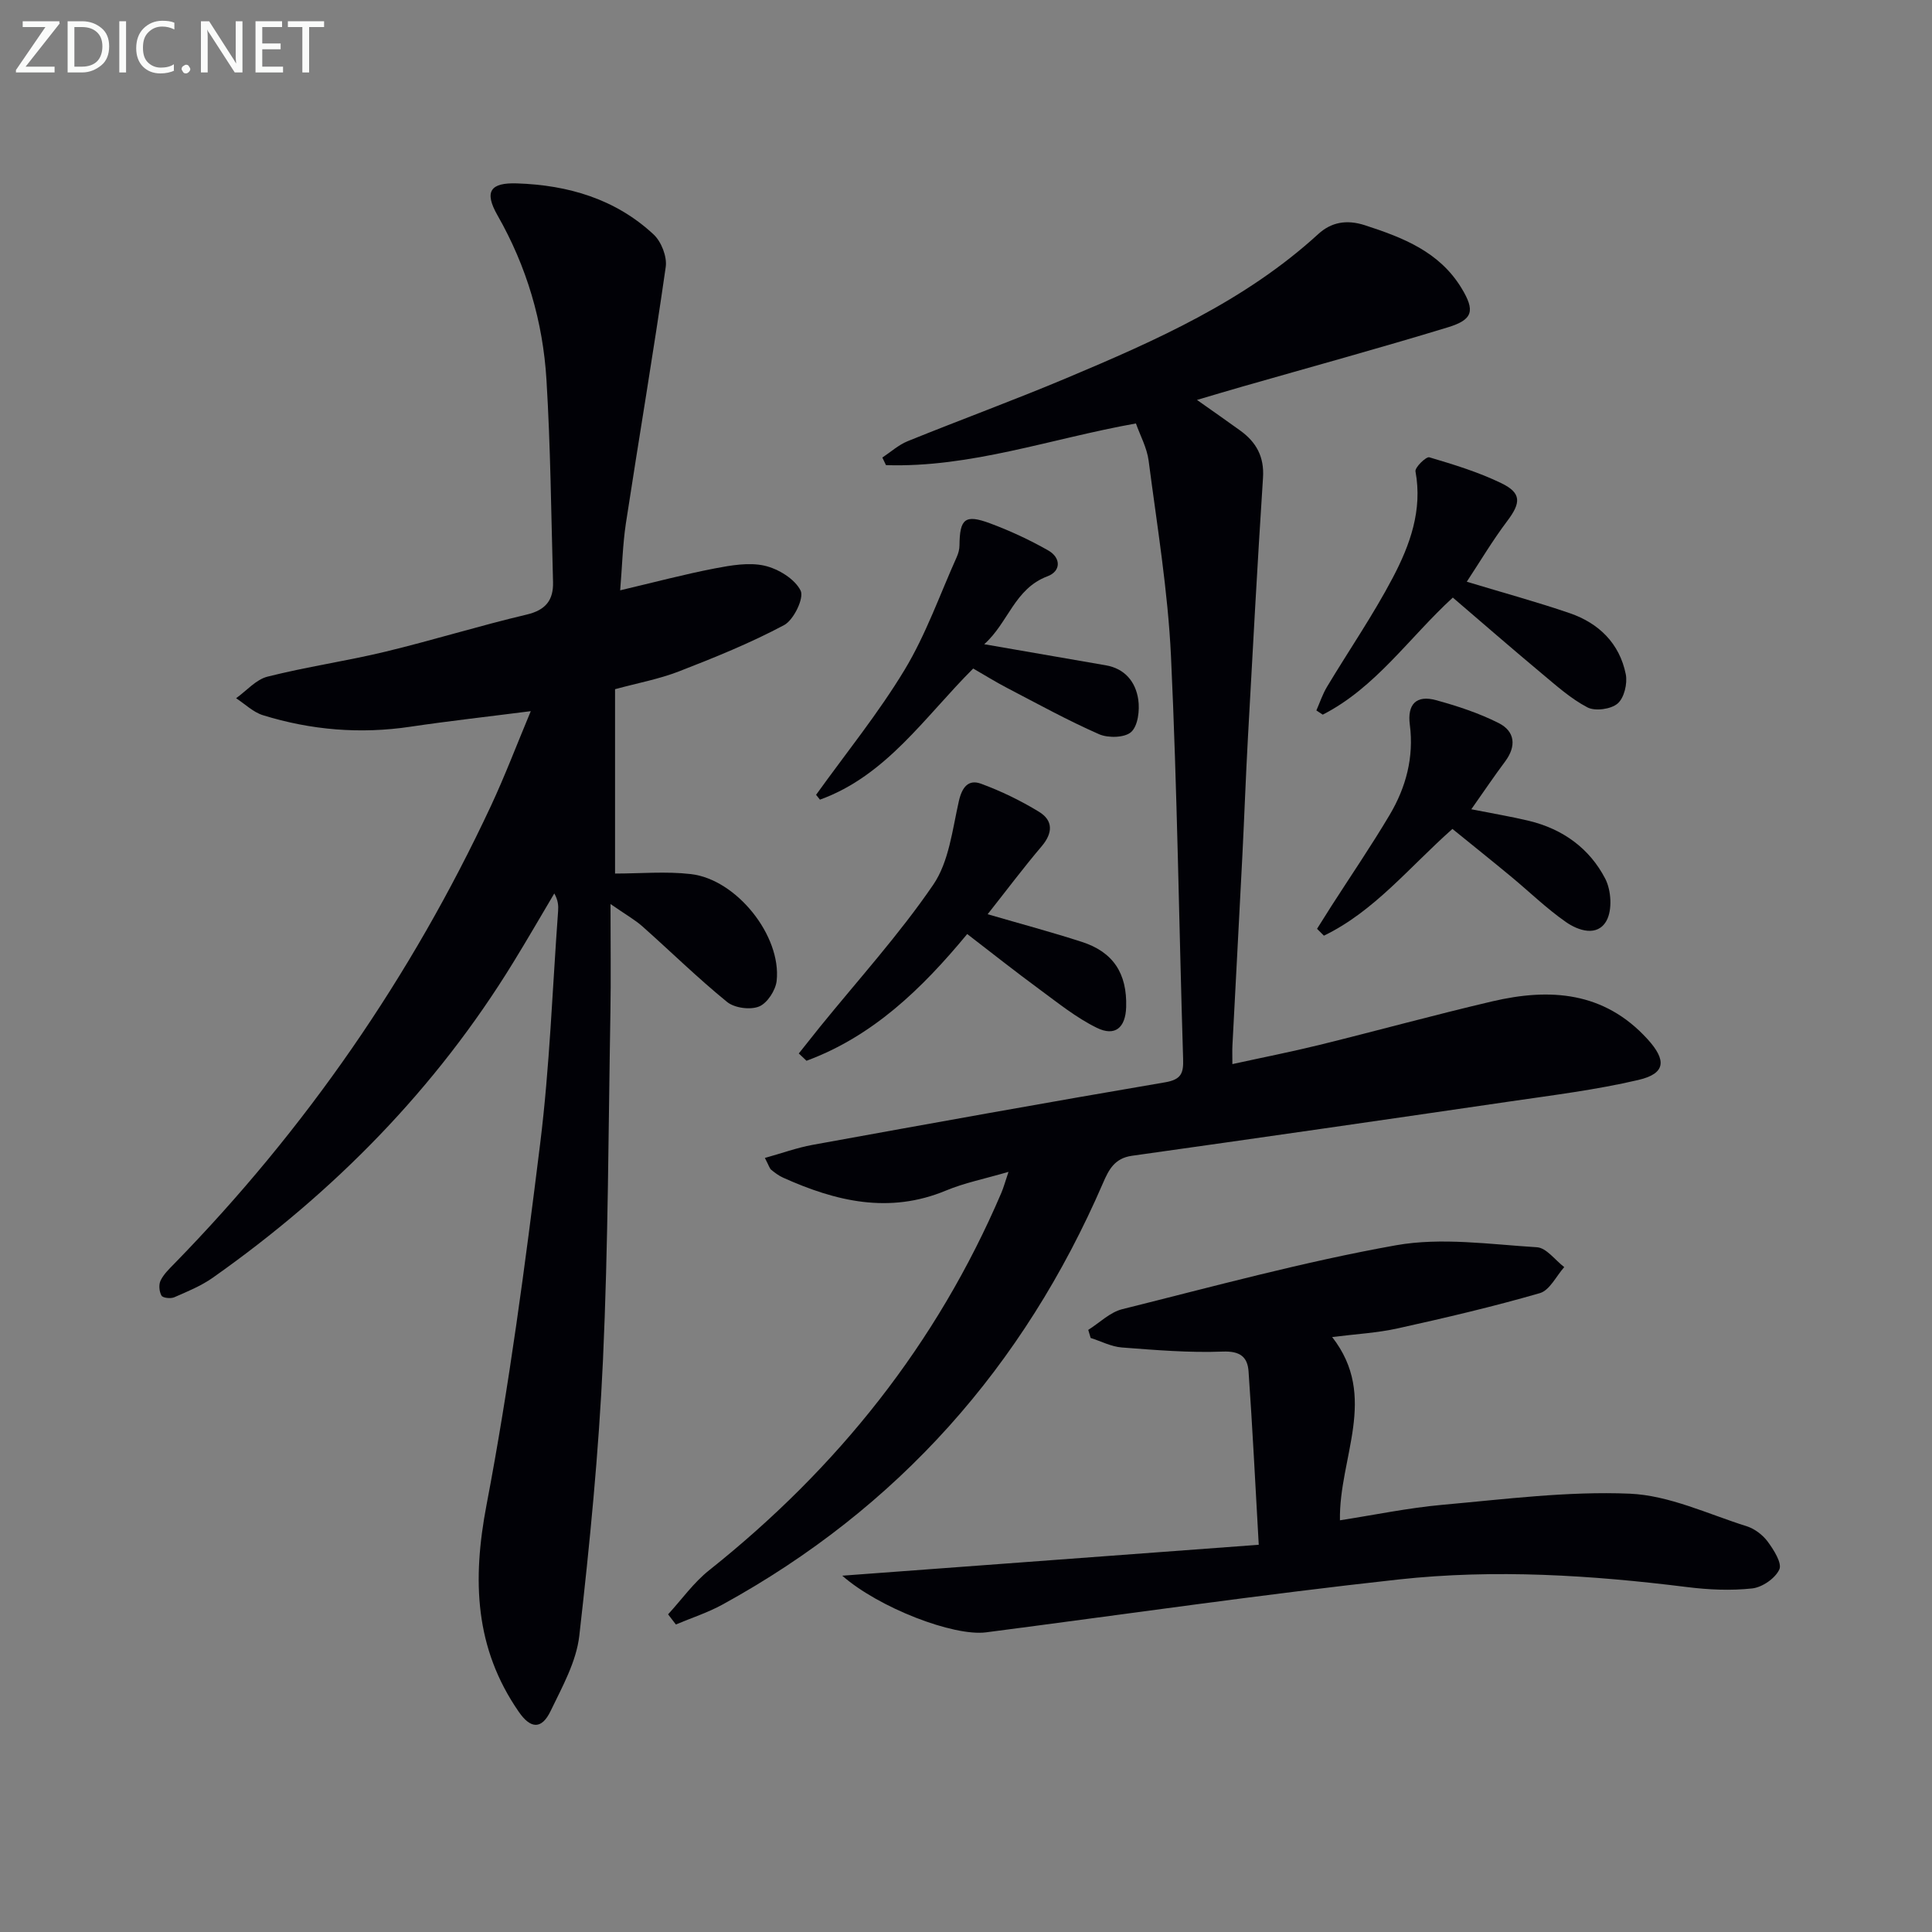 <svg enable-background="new 0 0 400 400" viewBox="0 0 400 400" xmlns="http://www.w3.org/2000/svg"><rect x="0" y="0" width="400" height="400" fill="#808080" stroke="none"/><path d="m128.4 122.22c7.01-1.65 13.24-3.31 19.56-4.53 3.39-.65 7.09-1.3 10.33-.57 2.84.65 6.26 2.73 7.47 5.16.76 1.52-1.42 6.07-3.42 7.14-6.98 3.72-14.37 6.71-21.76 9.58-4.14 1.61-8.59 2.42-13.24 3.69v38.17c5.26 0 10.54-.49 15.7.11 9.44 1.09 18.76 12.76 17.76 22.09-.21 1.96-1.94 4.64-3.65 5.33-1.83.74-5.07.31-6.62-.95-6.06-4.93-11.65-10.42-17.49-15.61-1.56-1.39-3.43-2.43-6.64-4.66 0 8.41.1 15.46-.02 22.51-.42 23.97-.45 47.95-1.54 71.89-.87 19.07-2.74 38.11-4.9 57.08-.61 5.37-3.53 10.59-5.95 15.61-1.85 3.84-4.13 3.7-6.57.17-9.14-13.19-9.66-27.27-6.7-42.8 4.72-24.74 8.01-49.79 11.11-74.81 1.98-15.97 2.54-32.12 3.72-48.19.08-1.12.01-2.24-.79-3.65-2.82 4.75-5.58 9.54-8.47 14.24-16.07 26.22-37.2 47.66-62.24 65.32-2.42 1.7-5.25 2.86-7.98 4.05-.73.32-2.35.14-2.63-.34-.48-.84-.61-2.27-.19-3.13.63-1.3 1.77-2.4 2.81-3.46 27.22-27.88 49.07-59.48 65.56-94.76 2.92-6.25 5.37-12.72 8.27-19.66-8.88 1.14-16.93 2.03-24.93 3.22-10.39 1.55-20.57.7-30.54-2.39-2.01-.63-3.7-2.31-5.54-3.51 2.16-1.54 4.12-3.87 6.51-4.47 8.03-2.03 16.27-3.21 24.33-5.15 9.83-2.37 19.5-5.38 29.33-7.7 3.96-.93 5.55-3.02 5.45-6.74-.39-13.96-.51-27.93-1.36-41.86-.73-12.05-4.08-23.45-10.15-34.08-2.81-4.93-1.45-6.78 4.05-6.59 10.59.35 20.39 3.22 28.29 10.58 1.6 1.49 2.81 4.61 2.5 6.74-2.54 17.75-5.55 35.42-8.26 53.15-.65 4.38-.76 8.86-1.17 13.78z" fill="#010106"/><path d="m138.32 334.23c2.82-3.07 5.29-6.58 8.52-9.14 26.55-21.13 47.11-46.84 60.48-78.13.44-1.03.73-2.11 1.48-4.34-4.92 1.44-9.11 2.27-12.97 3.88-11.75 4.88-22.78 2.23-33.68-2.67-.89-.4-1.71-1.01-2.48-1.64-.34-.28-.46-.82-1.31-2.45 3.5-.97 6.61-2.11 9.83-2.7 24.33-4.42 48.66-8.81 73.04-12.96 3.41-.58 3.82-1.96 3.72-4.91-.86-27.77-1.21-55.56-2.51-83.31-.64-13.54-2.88-27.02-4.63-40.49-.35-2.67-1.75-5.21-2.63-7.7-17.67 3.16-34.21 9.19-51.75 8.63-.25-.52-.5-1.05-.75-1.57 1.74-1.15 3.35-2.62 5.25-3.39 10.92-4.43 22-8.48 32.86-13.05 18.57-7.81 36.98-15.96 52.14-29.83 2.65-2.42 5.8-3.08 9.68-1.82 7.91 2.57 15.4 5.49 19.97 13 2.84 4.67 2.43 6.53-2.82 8.13-14.1 4.3-28.33 8.2-42.51 12.26-2.84.81-5.66 1.66-9.43 2.77 3.5 2.47 6.26 4.39 8.98 6.36 3.31 2.4 4.98 5.42 4.69 9.77-1.17 17.92-2.13 35.85-3.12 53.78-.45 8.14-.74 16.29-1.15 24.43-.67 13.11-1.38 26.23-2.06 39.34-.05.97-.01 1.95-.01 3.83 6.34-1.39 12.25-2.55 18.1-3.99 11.92-2.94 23.76-6.2 35.71-9 11.93-2.79 23.14-2.05 32.13 7.81 3.99 4.38 3.8 7.15-1.91 8.47-8.69 2.03-17.61 3.14-26.46 4.43-26.11 3.82-52.22 7.59-78.35 11.26-3.59.5-4.8 2.85-6.02 5.68-16.42 37.94-42.41 67.28-78.75 87.23-3.06 1.68-6.44 2.77-9.67 4.13-.54-.69-1.08-1.4-1.61-2.1z" fill="#010106"/><path d="m174.38 326.23c28.76-2.14 56.88-4.22 86.23-6.4-.71-12.5-1.29-24.21-2.11-35.9-.21-2.96-1.72-4.24-5.33-4.1-6.95.27-13.95-.32-20.91-.85-2.19-.17-4.3-1.29-6.45-1.97-.17-.56-.33-1.12-.5-1.67 2.34-1.47 4.5-3.66 7.05-4.29 18.83-4.69 37.59-9.83 56.66-13.23 9.42-1.68 19.46-.19 29.19.41 1.96.12 3.77 2.68 5.65 4.11-1.66 1.86-3.01 4.8-5.05 5.39-9.69 2.8-19.54 5.11-29.4 7.29-4.27.95-8.7 1.18-13.6 1.8 9.66 12.38 1.38 24.93 1.61 37.94 7.06-1.09 14.13-2.57 21.27-3.21 12.89-1.15 25.87-2.84 38.73-2.3 8.16.35 16.21 4.22 24.23 6.75 1.65.52 3.33 1.81 4.36 3.21 1.24 1.69 2.98 4.43 2.38 5.73-.85 1.85-3.55 3.71-5.64 3.93-4.42.48-8.99.27-13.42-.28-19.87-2.48-39.84-3.75-59.73-1.58-28.54 3.12-56.97 7.26-85.45 10.95-6.75.87-22.21-5.09-29.77-11.73z" fill="#010106"/><path d="m165.38 218.11c1.44-1.82 2.88-3.64 4.34-5.45 7.92-9.77 16.43-19.14 23.5-29.49 3.26-4.77 3.96-11.4 5.3-17.3.66-2.9 1.97-4.57 4.59-3.61 4.16 1.53 8.22 3.5 12 5.81 2.95 1.8 2.9 4.38.55 7.15-3.73 4.39-7.19 9.01-11.18 14.06 7.01 2.04 13.3 3.72 19.48 5.72 6.53 2.1 9.41 6.54 9.2 13.51-.13 4.26-2.29 6.15-6.09 4.28-4.26-2.09-8.05-5.16-11.91-8-4.92-3.61-9.71-7.41-14.91-11.41-9.48 11.47-19.64 21.2-33.27 26.24-.54-.5-1.07-1.01-1.6-1.51z" fill="#010106"/><path d="m272.54 147.09c.72-1.64 1.29-3.37 2.2-4.89 4.53-7.55 9.55-14.84 13.63-22.61 3.54-6.74 6.18-13.95 4.69-21.99-.15-.82 2.21-3.12 2.87-2.92 5.06 1.5 10.17 3.06 14.91 5.36 4.22 2.04 4.05 4.08 1.22 7.83-3.05 4.04-5.65 8.43-8.38 12.57 7.49 2.27 14.49 4.17 21.34 6.52 6.02 2.07 10.3 6.27 11.58 12.64.38 1.91-.33 4.9-1.69 6.06-1.38 1.18-4.64 1.63-6.24.8-3.47-1.81-6.49-4.54-9.54-7.08-6.12-5.11-12.13-10.34-18.34-15.66-9.1 8.36-15.99 18.66-26.93 24.24-.45-.3-.89-.58-1.32-.87z" fill="#010106"/><path d="m203.77 133.38c8.97 1.55 17.06 2.96 25.16 4.36 4 .69 6.19 3.46 6.73 7.07.33 2.21-.04 5.43-1.45 6.73-1.31 1.21-4.77 1.3-6.66.47-6.51-2.86-12.76-6.31-19.08-9.6-2.34-1.22-4.58-2.62-6.98-4-10.01 9.99-17.99 22.19-31.73 27.15-.27-.33-.54-.66-.8-1 6.17-8.6 12.89-16.87 18.34-25.9 4.4-7.29 7.27-15.51 10.78-23.33.33-.74.57-1.6.57-2.41.05-5.52 1.14-6.49 6.3-4.58 4.15 1.54 8.22 3.43 12.07 5.62 2.63 1.49 2.72 4.28-.16 5.36-6.83 2.56-8.11 9.65-13.09 14.06z" fill="#010106"/><path d="m304.62 167.55c4.48.89 8.25 1.51 11.95 2.4 6.99 1.69 12.54 5.7 15.79 12 1.23 2.39 1.48 6.44.25 8.67-1.87 3.39-5.84 2.07-8.41.27-4.06-2.83-7.64-6.34-11.47-9.5-3.94-3.26-7.94-6.46-12.02-9.77-8.93 7.91-16.2 17.08-26.61 22.1-.47-.47-.95-.95-1.42-1.42.99-1.57 1.97-3.15 2.97-4.71 4.04-6.29 8.26-12.47 12.07-18.89 3.38-5.69 5.04-11.94 4.17-18.64-.56-4.28 1.36-6.21 5.41-5.1 4.44 1.21 8.89 2.68 12.98 4.74 3.39 1.71 3.72 4.77 1.33 7.97-2.27 3.04-4.39 6.18-6.99 9.88z" fill="#010106"/><g fill="#fafbfa"><path d="m12.4 4.8-7.1 9h6v1.2h-8v-.5l6.1-8.9h-4.7v-1.2h7.6v.4z"/><path d="m14 14v-9.6h3c1.6 0 2.9.5 4 1.4s1.6 2.2 1.6 3.8-.5 3-1.6 3.9-2.4 1.5-4 1.5h-3zm1.4-8.4v8.2h1.6c1.3 0 2.4-.4 3.1-1.1s1.1-1.8 1.1-3.1-.4-2.3-1.2-3-1.8-1-3.1-1z"/><path d="m26.1 4.4v10.6h-1.4v-10.6z"/><path d="m36.1 14.6c-.8.4-1.8.6-2.9.6-1.5 0-2.7-.5-3.6-1.4s-1.4-2.2-1.4-3.8c0-1.7.5-3.1 1.5-4.1s2.3-1.6 3.9-1.6c1 0 1.8.1 2.5.4v1.4c-.8-.4-1.6-.6-2.5-.6-1.2 0-2.1.4-2.9 1.2s-1.1 1.8-1.1 3.2c0 1.3.3 2.3 1 3s1.6 1.1 2.7 1.1c1 0 2-.2 2.7-.7v1.3z"/><path d="m37.6 14.3c0-.2.1-.5.3-.6s.4-.3.6-.3c.3 0 .5.1.6.3s.3.4.3.6-.1.4-.3.6-.4.3-.6.3c-.3 0-.5-.1-.6-.3s-.3-.4-.3-.6z"/><path d="m50.2 15h-1.6l-5.3-8.2c-.2-.2-.3-.5-.4-.7 0 .2.1.7.1 1.5v7.4h-1.4v-10.6h1.7l5.2 8.1c.2.4.4.6.4.7 0-.3-.1-.8-.1-1.5v-7.3h1.4z"/><path d="m58.6 15h-5.7v-10.6h5.5v1.2h-4.1v3.4h3.8v1.2h-3.8v3.6h4.3z"/><path d="m67.1 5.6h-3.1v9.4h-1.4v-9.4h-3v-1.2h7.5z"/></g></svg>
